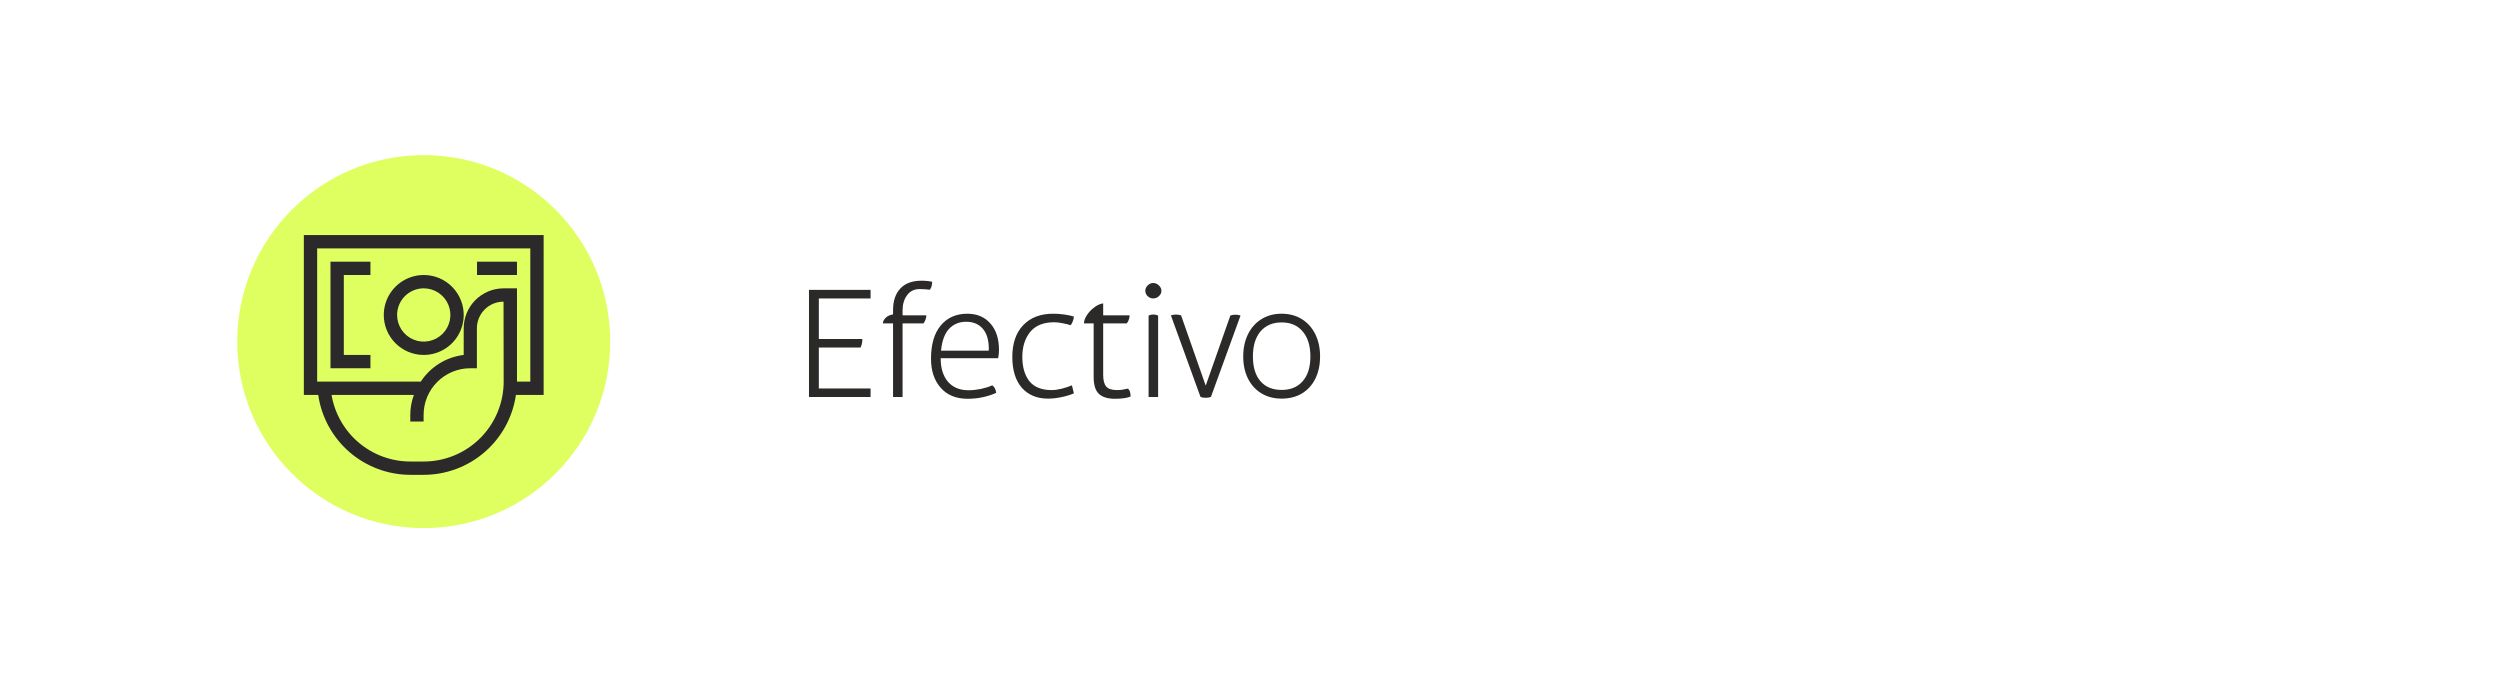 <svg width="274" height="76" viewBox="0 0 274 76" fill="none" xmlns="http://www.w3.org/2000/svg">
<g filter="url(#filter0_d_3169_8316)">
<rect x="4" y="3" width="266" height="68" rx="10" fill="white"/>
</g>
<path d="M89.745 32.709V37.155H94.515C94.515 37.503 94.449 37.815 94.317 38.091H89.745V42.573H95.415V43.509H88.665V31.773H95.415V32.709H89.745ZM100.794 31.683C100.194 31.683 99.732 31.911 99.408 32.367C99.084 32.811 98.922 33.357 98.922 34.005V34.563H101.532C101.532 34.671 101.502 34.821 101.442 35.013C101.382 35.193 101.304 35.337 101.208 35.445H98.922V43.509H97.878V35.445H96.762C96.762 35.253 96.858 35.055 97.05 34.851C97.242 34.647 97.518 34.515 97.878 34.455V34.005C97.878 32.985 98.142 32.193 98.67 31.629C99.198 31.053 99.978 30.765 101.01 30.765C101.226 30.765 101.448 30.777 101.676 30.801C101.904 30.825 102.066 30.849 102.162 30.873C102.162 31.257 102.078 31.551 101.91 31.755C101.754 31.731 101.568 31.713 101.352 31.701C101.148 31.689 100.962 31.683 100.794 31.683ZM103.1 39.261V39.315C103.1 40.359 103.364 41.199 103.892 41.835C104.432 42.459 105.182 42.771 106.142 42.771C106.574 42.771 107.03 42.723 107.51 42.627C108.002 42.519 108.416 42.387 108.752 42.231C108.992 42.399 109.136 42.675 109.184 43.059C108.2 43.491 107.156 43.707 106.052 43.707C104.792 43.707 103.808 43.305 103.1 42.501C102.392 41.697 102.038 40.635 102.038 39.315C102.038 37.743 102.392 36.531 103.1 35.679C103.82 34.815 104.792 34.383 106.016 34.383C107.084 34.383 107.93 34.743 108.554 35.463C109.178 36.171 109.49 37.137 109.49 38.361C109.49 38.637 109.46 38.937 109.4 39.261H103.1ZM105.89 35.265C105.134 35.265 104.51 35.523 104.018 36.039C103.538 36.555 103.244 37.353 103.136 38.433H108.356C108.368 38.397 108.374 38.337 108.374 38.253C108.374 37.269 108.152 36.525 107.708 36.021C107.264 35.517 106.658 35.265 105.89 35.265ZM117.699 43.113C117.303 43.281 116.847 43.419 116.331 43.527C115.815 43.635 115.323 43.689 114.855 43.689C113.655 43.689 112.701 43.293 111.993 42.501C111.297 41.697 110.949 40.569 110.949 39.117C110.949 37.641 111.345 36.483 112.137 35.643C112.941 34.803 114.033 34.383 115.413 34.383C116.205 34.383 116.967 34.485 117.699 34.689C117.687 34.869 117.645 35.049 117.573 35.229C117.513 35.397 117.435 35.535 117.339 35.643C117.123 35.571 116.835 35.499 116.475 35.427C116.115 35.355 115.809 35.319 115.557 35.319C114.357 35.319 113.469 35.679 112.893 36.399C112.329 37.107 112.047 38.013 112.047 39.117C112.047 40.233 112.305 41.121 112.821 41.781C113.349 42.429 114.159 42.753 115.251 42.753C115.575 42.753 115.935 42.705 116.331 42.609C116.727 42.513 117.111 42.387 117.483 42.231L117.699 43.113ZM123.626 42.591C123.818 42.747 123.914 43.035 123.914 43.455C123.77 43.527 123.548 43.587 123.248 43.635C122.948 43.683 122.6 43.707 122.204 43.707C121.412 43.707 120.824 43.527 120.44 43.167C120.056 42.807 119.864 42.195 119.864 41.331V35.445H118.802C118.802 35.181 118.904 34.887 119.108 34.563C119.324 34.227 119.594 33.939 119.918 33.699C120.242 33.447 120.572 33.297 120.908 33.249V34.563H123.806C123.806 34.707 123.776 34.863 123.716 35.031C123.668 35.199 123.59 35.337 123.482 35.445H120.908V41.061C120.908 41.685 121.022 42.123 121.25 42.375C121.478 42.627 121.868 42.753 122.42 42.753C122.636 42.753 122.822 42.741 122.978 42.717C123.134 42.693 123.35 42.651 123.626 42.591ZM126.39 32.709C126.162 32.709 125.958 32.625 125.778 32.457C125.61 32.289 125.526 32.097 125.526 31.881C125.526 31.653 125.61 31.455 125.778 31.287C125.958 31.107 126.162 31.017 126.39 31.017C126.63 31.017 126.84 31.107 127.02 31.287C127.2 31.455 127.29 31.653 127.29 31.881C127.29 32.097 127.2 32.289 127.02 32.457C126.84 32.625 126.63 32.709 126.39 32.709ZM125.886 34.599C126.018 34.515 126.192 34.473 126.408 34.473C126.624 34.473 126.798 34.515 126.93 34.599V43.509H125.886V34.599ZM134.846 34.581C135.014 34.521 135.2 34.491 135.404 34.491C135.62 34.491 135.806 34.521 135.962 34.581L132.722 43.491C132.566 43.563 132.374 43.599 132.146 43.599C131.906 43.599 131.714 43.563 131.57 43.491L128.33 34.563C128.546 34.503 128.732 34.473 128.888 34.473C129.056 34.473 129.242 34.503 129.446 34.563L132.146 42.267L134.846 34.581ZM140.469 43.689C139.629 43.689 138.891 43.497 138.255 43.113C137.619 42.729 137.127 42.189 136.779 41.493C136.431 40.797 136.257 39.987 136.257 39.063C136.257 38.151 136.431 37.341 136.779 36.633C137.127 35.925 137.619 35.373 138.255 34.977C138.891 34.581 139.629 34.383 140.469 34.383C141.309 34.383 142.047 34.581 142.683 34.977C143.319 35.373 143.811 35.925 144.159 36.633C144.507 37.341 144.681 38.151 144.681 39.063C144.681 39.987 144.507 40.803 144.159 41.511C143.811 42.207 143.319 42.747 142.683 43.131C142.047 43.503 141.309 43.689 140.469 43.689ZM140.469 42.735C141.453 42.735 142.221 42.417 142.773 41.781C143.337 41.145 143.619 40.239 143.619 39.063C143.619 37.899 143.337 36.987 142.773 36.327C142.221 35.667 141.453 35.337 140.469 35.337C139.485 35.337 138.711 35.667 138.147 36.327C137.595 36.987 137.319 37.899 137.319 39.063C137.319 40.239 137.595 41.145 138.147 41.781C138.699 42.417 139.473 42.735 140.469 42.735Z" fill="#2C2A29"/>
<path d="M46.441 57.882C57.73 57.882 66.882 48.73 66.882 37.441C66.882 26.152 57.73 17 46.441 17C35.152 17 26 26.152 26 37.441C26 48.73 35.152 57.882 46.441 57.882Z" fill="#DFFF61"/>
<path d="M46.442 38.901C47.308 38.901 48.155 38.644 48.875 38.163C49.596 37.682 50.157 36.998 50.489 36.197C50.82 35.397 50.907 34.516 50.738 33.666C50.569 32.817 50.152 32.036 49.539 31.424C48.926 30.811 48.146 30.394 47.296 30.225C46.447 30.056 45.566 30.143 44.766 30.474C43.965 30.806 43.281 31.367 42.8 32.087C42.318 32.808 42.062 33.655 42.062 34.521C42.062 35.683 42.523 36.797 43.344 37.618C44.166 38.44 45.28 38.901 46.442 38.901ZM46.442 31.601C47.019 31.601 47.584 31.772 48.064 32.093C48.544 32.414 48.919 32.87 49.14 33.404C49.361 33.937 49.419 34.524 49.306 35.091C49.193 35.657 48.915 36.178 48.507 36.586C48.098 36.994 47.578 37.272 47.011 37.385C46.445 37.498 45.858 37.44 45.324 37.219C44.791 36.998 44.335 36.624 44.014 36.143C43.693 35.663 43.522 35.099 43.522 34.521C43.522 33.746 43.829 33.004 44.377 32.456C44.925 31.909 45.667 31.601 46.442 31.601Z" fill="#2B2929"/>
<path d="M56.661 28.681H52.281V30.141H56.661V28.681Z" fill="#2B2929"/>
<path d="M36.221 40.361H40.601V38.901H37.681V30.141H40.601V28.681H36.221V40.361Z" fill="#2B2929"/>
<path d="M44.981 52.042H46.441C48.897 52.039 51.27 51.152 53.125 49.544C54.98 47.935 56.194 45.712 56.545 43.282H59.582V25.761H33.301V43.282H34.878C35.228 45.712 36.443 47.935 38.298 49.544C40.153 51.152 42.526 52.039 44.981 52.042ZM55.202 41.821C55.202 44.145 54.279 46.373 52.636 48.016C50.993 49.659 48.765 50.582 46.441 50.582H44.981C42.91 50.583 40.905 49.851 39.323 48.514C37.741 47.178 36.683 45.324 36.338 43.282H45.361C45.103 43.983 44.969 44.724 44.967 45.472V46.202H46.427V45.472C46.427 44.116 46.965 42.816 47.924 41.858C48.882 40.9 50.182 40.361 51.537 40.361H52.267V35.981C52.267 35.207 52.575 34.464 53.123 33.916C53.67 33.369 54.413 33.061 55.187 33.061L55.202 41.821ZM34.761 27.221H58.122V41.821H56.662V31.601H55.202C54.04 31.601 52.926 32.062 52.105 32.884C51.283 33.705 50.822 34.819 50.822 35.981V38.901C49.873 39.016 48.96 39.336 48.148 39.841C47.336 40.345 46.644 41.021 46.12 41.821H34.761V27.221Z" fill="#2B2929"/>
<defs>
<filter id="filter0_d_3169_8316" x="0" y="0" width="274" height="76" filterUnits="userSpaceOnUse" color-interpolation-filters="sRGB">
<feFlood flood-opacity="0" result="BackgroundImageFix"/>
<feColorMatrix in="SourceAlpha" type="matrix" values="0 0 0 0 0 0 0 0 0 0 0 0 0 0 0 0 0 0 127 0" result="hardAlpha"/>
<feOffset dy="1"/>
<feGaussianBlur stdDeviation="2"/>
<feComposite in2="hardAlpha" operator="out"/>
<feColorMatrix type="matrix" values="0 0 0 0 0 0 0 0 0 0 0 0 0 0 0 0 0 0 0.103 0"/>
<feBlend mode="normal" in2="BackgroundImageFix" result="effect1_dropShadow_3169_8316"/>
<feBlend mode="normal" in="SourceGraphic" in2="effect1_dropShadow_3169_8316" result="shape"/>
</filter>
</defs>
</svg>
